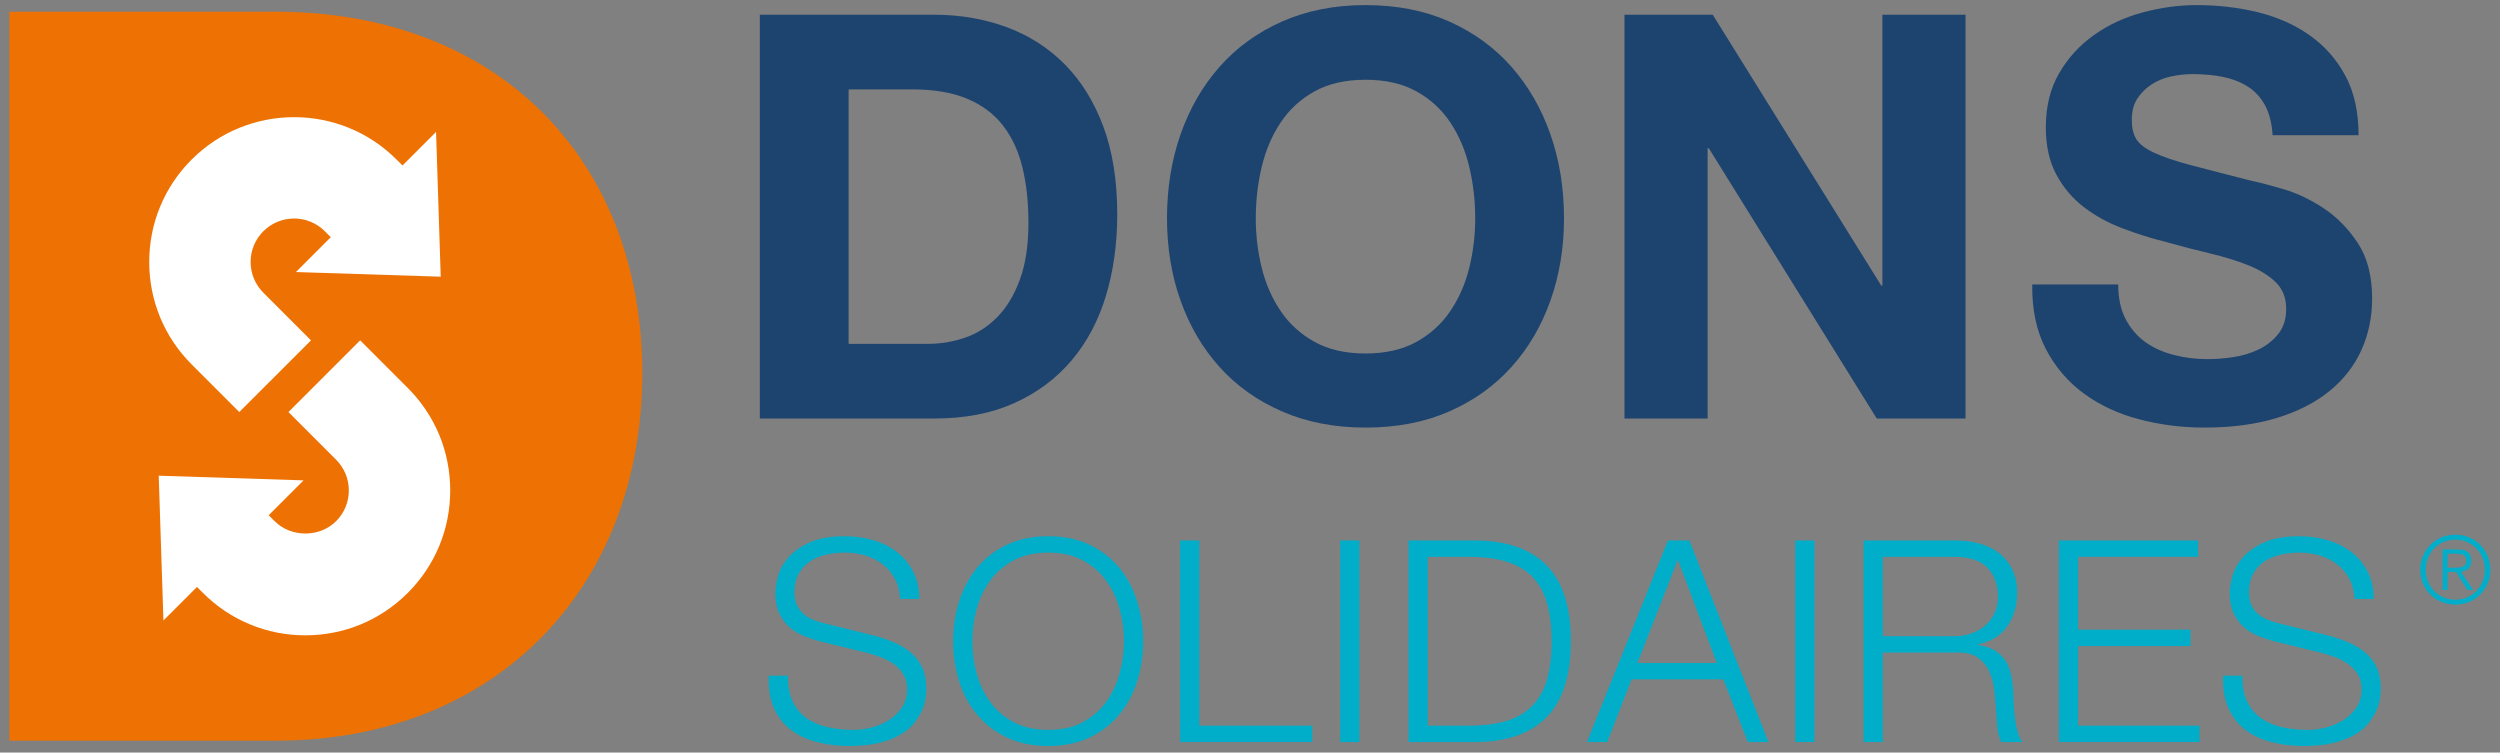 <?xml version="1.0" encoding="UTF-8" standalone="no"?>
<svg xmlns="http://www.w3.org/2000/svg" xmlns:xlink="http://www.w3.org/1999/xlink" xmlns:serif="http://www.serif.com/" width="100%" height="100%" viewBox="0 0 980 295" version="1.1" xml:space="preserve" style="fill-rule:evenodd;clip-rule:evenodd;stroke-linejoin:round;stroke-miterlimit:2;">
    <rect x="0" y="0" width="980" height="295" fill="#808080" stroke="none"/>
    <g id="Calque-1">
        <g transform="matrix(1,0,0,1,363.688,35.035)">
            <path d="M0,99.761C5.027,99.761 9.905,98.949 14.631,97.319C19.364,95.696 23.574,93.002 27.272,89.231C30.965,85.46 33.923,80.547 36.136,74.485C38.355,68.43 39.462,61.039 39.462,52.319C39.462,44.339 38.686,37.134 37.135,30.706C35.583,24.277 33.033,18.768 29.485,14.186C25.943,9.61 21.246,6.098 15.413,3.656C9.568,1.22 2.363,0 -6.206,0L-31.031,0L-31.031,99.761L0,99.761ZM2.442,-29.263C12.641,-29.263 22.136,-27.633 30.928,-24.386C39.72,-21.132 47.334,-16.255 53.762,-9.755C60.191,-3.248 65.213,4.877 68.839,14.631C72.459,24.385 74.269,35.841 74.269,48.993C74.269,60.522 72.79,71.16 69.837,80.92C66.878,90.674 62.41,99.093 56.421,106.19C50.437,113.286 42.974,118.867 34.032,122.926C25.089,126.991 14.559,129.024 2.442,129.024L-65.838,129.024L-65.838,-29.263L2.442,-29.263Z" style="fill:rgb(29,67,111);fill-rule:nonzero;"></path>
        </g>
        <g transform="matrix(1,0,0,1,494.594,64.628)">
            <path d="M0,40.352C1.552,46.636 4.029,52.289 7.427,57.311C10.825,62.338 15.263,66.367 20.729,69.392C26.196,72.423 32.847,73.939 40.683,73.939C48.513,73.939 55.164,72.423 60.636,69.392C66.103,66.367 70.535,62.338 73.932,57.311C77.336,52.289 79.808,46.636 81.359,40.352C82.911,34.068 83.687,27.603 83.687,20.952C83.687,14.006 82.911,7.283 81.359,0.782C79.808,-5.725 77.336,-11.522 73.932,-16.622C70.535,-21.721 66.103,-25.787 60.636,-28.818C55.164,-31.843 48.513,-33.364 40.683,-33.364C32.847,-33.364 26.196,-31.843 20.729,-28.818C15.263,-25.787 10.825,-21.721 7.427,-16.622C4.029,-11.522 1.552,-5.725 0,0.782C-1.552,7.283 -2.327,14.006 -2.327,20.952C-2.327,27.603 -1.552,34.068 0,40.352M-31.812,-11.967C-28.264,-22.088 -23.165,-30.922 -16.514,-38.458C-9.862,-45.999 -1.702,-51.904 7.98,-56.198C17.662,-60.48 28.559,-62.627 40.683,-62.627C52.945,-62.627 63.884,-60.48 73.493,-56.198C83.097,-51.904 91.228,-45.999 97.879,-38.458C104.53,-30.922 109.63,-22.088 113.172,-11.967C116.72,-1.846 118.494,9.129 118.494,20.952C118.494,32.48 116.72,43.233 113.172,53.209C109.63,63.186 104.53,71.87 97.879,79.255C91.228,86.651 83.097,92.449 73.493,96.658C63.884,100.874 52.945,102.979 40.683,102.979C28.559,102.979 17.662,100.874 7.98,96.658C-1.702,92.449 -9.862,86.651 -16.514,79.255C-23.165,71.87 -28.264,63.186 -31.812,53.209C-35.361,43.233 -37.129,32.48 -37.129,20.952C-37.129,9.129 -35.361,-1.846 -31.812,-11.967" style="fill:rgb(29,67,111);fill-rule:nonzero;"></path>
        </g>
        <g transform="matrix(1,0,0,1,671.391,164.059)">
            <path d="M0,-158.287L66.067,-52.097L66.506,-52.097L66.506,-158.287L99.094,-158.287L99.094,0L64.292,0L-1.552,-105.968L-1.997,-105.968L-1.997,0L-34.585,0L-34.585,-158.287L0,-158.287Z" style="fill:rgb(29,67,111);fill-rule:nonzero;"></path>
        </g>
        <g transform="matrix(1,0,0,1,833.225,44.567)">
            <path d="M0,80.475C1.918,84.173 4.468,87.162 7.643,89.453C10.825,91.745 14.553,93.441 18.841,94.553C23.123,95.66 27.561,96.213 32.143,96.213C35.246,96.213 38.572,95.96 42.12,95.437C45.668,94.92 48.988,93.928 52.097,92.448C55.2,90.969 57.78,88.936 59.854,86.35C61.923,83.764 62.957,80.475 62.957,76.482C62.957,72.2 61.586,68.724 58.856,66.066C56.12,63.402 52.536,61.189 48.104,59.415C43.672,57.641 38.644,56.089 33.027,54.76C27.41,53.431 21.721,51.952 15.96,50.322C10.049,48.849 4.282,47.039 -1.335,44.892C-6.952,42.751 -11.973,39.979 -16.405,36.581C-20.844,33.183 -24.428,28.932 -27.158,23.832C-29.894,18.732 -31.259,12.562 -31.259,5.322C-31.259,-2.803 -29.527,-9.863 -26.051,-15.846C-22.581,-21.836 -18.035,-26.821 -12.418,-30.815C-6.802,-34.802 -0.445,-37.76 6.645,-39.679C13.741,-41.597 20.837,-42.565 27.928,-42.565C36.202,-42.565 44.147,-41.639 51.76,-39.793C59.373,-37.941 66.133,-34.952 72.044,-30.815C77.956,-26.671 82.646,-21.391 86.122,-14.962C89.592,-8.534 91.336,-0.734 91.336,8.425L57.635,8.425C57.341,3.698 56.342,-0.223 54.646,-3.326C52.945,-6.429 50.689,-8.865 47.881,-10.639C45.073,-12.413 41.861,-13.67 38.241,-14.409C34.615,-15.149 30.664,-15.516 26.376,-15.516C23.568,-15.516 20.759,-15.221 17.957,-14.632C15.142,-14.036 12.593,-13.002 10.307,-11.529C8.01,-10.049 6.128,-8.203 4.655,-5.984C3.175,-3.765 2.436,-0.957 2.436,2.441C2.436,5.544 3.025,8.058 4.21,9.976C5.388,11.901 7.716,13.675 11.191,15.299C14.661,16.928 19.466,18.552 25.6,20.176C31.734,21.805 39.751,23.874 49.655,26.382C52.608,26.977 56.709,28.048 61.959,29.599C67.203,31.151 72.411,33.628 77.589,37.026C82.761,40.424 87.235,44.97 90.999,50.659C94.77,56.348 96.652,63.625 96.652,72.495C96.652,79.735 95.245,86.459 92.443,92.665C89.634,98.877 85.461,104.235 79.916,108.739C74.371,113.25 67.504,116.762 59.301,119.269C51.098,121.783 41.597,123.04 30.814,123.04C22.088,123.04 13.633,121.964 5.43,119.823C-2.772,117.682 -10.019,114.32 -16.297,109.738C-22.581,105.161 -27.567,99.316 -31.259,92.226C-34.958,85.13 -36.732,76.704 -36.581,66.95L-2.887,66.95C-2.887,72.272 -1.924,76.783 0,80.475" style="fill:rgb(29,67,111);fill-rule:nonzero;"></path>
        </g>
        <g transform="matrix(1,0,0,1,880.915,227.579)">
            <path d="M0,47.473C1.33,50.205 3.155,52.381 5.479,54.002C7.802,55.626 10.549,56.788 13.722,57.491C16.895,58.19 20.29,58.541 23.905,58.541C25.97,58.541 28.222,58.247 30.656,57.656C33.091,57.067 35.357,56.125 37.462,54.834C39.563,53.543 41.316,51.883 42.718,49.854C44.117,47.824 44.82,45.372 44.82,42.496C44.82,40.28 44.321,38.365 43.328,36.741C42.331,35.117 41.04,33.751 39.452,32.646C37.867,31.538 36.114,30.635 34.196,29.935C32.277,29.233 30.395,28.663 28.552,28.218L10.957,23.901C8.67,23.313 6.436,22.575 4.263,21.689C2.083,20.803 0.183,19.624 -1.438,18.147C-3.062,16.673 -4.371,14.865 -5.368,12.725C-6.361,10.588 -6.86,7.967 -6.86,4.869C-6.86,2.95 -6.493,0.702 -5.755,-1.883C-5.016,-4.464 -3.632,-6.899 -1.603,-9.187C0.423,-11.471 3.209,-13.41 6.751,-14.995C10.294,-16.58 14.83,-17.376 20.362,-17.376C24.274,-17.376 28,-16.86 31.542,-15.827C35.081,-14.791 38.179,-13.242 40.836,-11.177C43.493,-9.112 45.612,-6.548 47.2,-3.486C48.785,-0.424 49.578,3.137 49.578,7.192L42.055,7.192C41.905,4.169 41.223,1.531 40.008,-0.721C38.789,-2.969 37.201,-4.852 35.246,-6.365C33.292,-7.875 31.044,-9.021 28.498,-9.796C25.952,-10.57 23.277,-10.958 20.474,-10.958C17.892,-10.958 15.4,-10.682 13.005,-10.126C10.606,-9.574 8.502,-8.688 6.697,-7.472C4.887,-6.254 3.431,-4.648 2.324,-2.657C1.219,-0.664 0.663,1.807 0.663,4.758C0.663,6.604 0.979,8.207 1.606,9.573C2.23,10.939 3.098,12.101 4.206,13.058C5.314,14.016 6.586,14.79 8.024,15.382C9.462,15.973 10.993,16.45 12.617,16.82L31.872,21.578C34.676,22.316 37.312,23.22 39.785,24.289C42.256,25.36 44.432,26.687 46.315,28.275C48.197,29.86 49.671,31.797 50.74,34.084C51.808,36.372 52.346,39.139 52.346,42.385C52.346,43.27 52.253,44.45 52.07,45.924C51.883,47.401 51.442,48.968 50.74,50.628C50.04,52.288 49.044,53.966 47.753,55.662C46.462,57.362 44.691,58.893 42.442,60.255C40.191,61.621 37.405,62.729 34.085,63.576C30.764,64.422 26.781,64.849 22.134,64.849C17.487,64.849 13.17,64.314 9.186,63.245C5.202,62.177 1.807,60.532 -0.994,58.319C-3.801,56.107 -5.959,53.267 -7.469,49.8C-8.982,46.332 -9.627,42.162 -9.405,37.293L-1.879,37.293C-1.954,41.352 -1.327,44.747 0,47.473" style="fill:rgb(0,174,202);fill-rule:nonzero;"></path>
        </g>
        <g transform="matrix(1,0,0,1,3.664,290.349)">
            <path d="M0,-285.756L104.326,-285.756C191.97,-285.756 248.105,-227.362 248.105,-144.082C248.105,-60.544 191.17,0 104.326,0L0,0L0,-285.756Z" style="fill:rgb(237,114,3);fill-rule:nonzero;"></path>
        </g>
        <g transform="matrix(1,0,0,1,62.22,243.233)">
            <path d="M0,-56.756L1.849,0L56.769,-54.929L0,-56.756Z" style="fill:white;fill-rule:nonzero;"></path>
        </g>
        <g transform="matrix(1,0,0,1,119.694,133.418)">
            <path d="M0,115.629C-15.17,115.629 -29.431,109.718 -40.151,98.986L-48.321,90.827L-20.24,62.697L-12.048,70.876C-5.578,77.354 5.623,77.324 12.057,70.887C15.273,67.668 17.046,63.383 17.046,58.828C17.046,54.277 15.273,50.001 12.057,46.785L-6.622,28.106L21.486,0L40.16,18.677C50.885,29.395 56.792,43.656 56.792,58.828C56.792,73.995 50.89,88.259 40.165,98.99C29.426,109.722 15.165,115.629 0,115.629" style="fill:white;fill-rule:nonzero;"></path>
        </g>
        <g transform="matrix(1,0,0,1,172.763,51.708)">
            <path d="M0,56.752L-1.826,0L-56.769,54.934L0,56.752Z" style="fill:white;fill-rule:nonzero;"></path>
        </g>
        <g transform="matrix(1,0,0,1,93.794,40.396)">
            <path d="M0,121.126L-18.665,102.452C-29.39,91.727 -35.297,77.463 -35.297,62.294C-35.297,47.124 -29.39,32.863 -18.656,22.136C3.487,0.002 39.512,0 61.646,22.138L69.825,30.317L41.717,58.423L33.538,50.242C26.898,43.606 16.092,43.601 9.443,50.246C6.222,53.465 4.449,57.743 4.449,62.294C4.449,66.846 6.226,71.127 9.447,74.348L28.117,93.027L0,121.126Z" style="fill:white;fill-rule:nonzero;"></path>
        </g>
        <g transform="matrix(1,0,0,1,310.777,227.579)">
            <path d="M0,47.473C1.327,50.205 3.152,52.381 5.479,54.002C7.802,55.626 10.549,56.788 13.722,57.491C16.892,58.19 20.287,58.541 23.902,58.541C25.967,58.541 28.219,58.247 30.653,57.656C33.088,57.067 35.357,56.125 37.459,54.834C39.563,53.543 41.313,51.883 42.715,49.854C44.117,47.824 44.82,45.372 44.82,42.496C44.82,40.28 44.321,38.365 43.325,36.741C42.328,35.117 41.037,33.751 39.452,32.646C37.864,31.538 36.114,30.635 34.196,29.935C32.274,29.233 30.395,28.663 28.552,28.218L10.954,23.901C8.667,23.313 6.436,22.575 4.26,21.689C2.083,20.803 0.183,19.624 -1.438,18.147C-3.062,16.673 -4.371,14.865 -5.368,12.725C-6.364,10.588 -6.863,7.967 -6.863,4.869C-6.863,2.95 -6.493,0.702 -5.755,-1.883C-5.019,-4.464 -3.635,-6.899 -1.606,-9.187C0.423,-11.471 3.209,-13.41 6.748,-14.995C10.291,-16.58 14.83,-17.376 20.362,-17.376C24.271,-17.376 27.997,-16.86 31.539,-15.827C35.081,-14.791 38.179,-13.242 40.836,-11.177C43.49,-9.112 45.612,-6.548 47.197,-3.486C48.782,-0.424 49.578,3.137 49.578,7.192L42.052,7.192C41.905,4.169 41.223,1.531 40.005,-0.721C38.789,-2.969 37.201,-4.852 35.246,-6.365C33.292,-7.875 31.041,-9.021 28.495,-9.796C25.949,-10.57 23.274,-10.958 20.474,-10.958C17.889,-10.958 15.4,-10.682 13.002,-10.126C10.603,-9.574 8.502,-8.688 6.694,-7.472C4.887,-6.254 3.431,-4.648 2.324,-2.657C1.216,-0.664 0.663,1.807 0.663,4.758C0.663,6.604 0.976,8.207 1.603,9.573C2.23,10.939 3.098,12.101 4.206,13.058C5.311,14.016 6.583,14.79 8.021,15.382C9.462,15.973 10.99,16.45 12.614,16.82L31.872,21.578C34.673,22.316 37.312,23.22 39.782,24.289C42.256,25.36 44.432,26.687 46.312,28.275C48.194,29.86 49.668,31.797 50.74,34.084C51.808,36.372 52.343,39.139 52.343,42.385C52.343,43.27 52.25,44.45 52.067,45.924C51.883,47.401 51.439,48.968 50.74,50.628C50.037,52.288 49.041,53.966 47.753,55.662C46.459,57.362 44.691,58.893 42.439,60.255C40.188,61.621 37.405,62.729 34.085,63.576C30.764,64.422 26.781,64.849 22.134,64.849C17.484,64.849 13.17,64.314 9.186,63.245C5.199,62.177 1.807,60.532 -0.997,58.319C-3.801,56.107 -5.959,53.267 -7.472,49.8C-8.985,46.332 -9.627,42.162 -9.408,37.293L-1.882,37.293C-1.957,41.352 -1.33,44.747 0,47.473" style="fill:rgb(0,174,202);fill-rule:nonzero;"></path>
        </g>
        <g transform="matrix(1,0,0,1,382.873,238.59)">
            <path d="M0,25.451C1.144,29.621 2.915,33.346 5.314,36.63C7.709,39.915 10.792,42.55 14.554,44.544C18.315,46.534 22.815,47.531 28.054,47.531C33.292,47.531 37.774,46.534 41.5,44.544C45.225,42.55 48.287,39.915 50.686,36.63C53.081,33.346 54.852,29.621 55.996,25.451C57.14,21.284 57.713,17.06 57.713,12.783C57.713,8.43 57.14,4.188 55.996,0.054C54.852,-4.077 53.081,-7.784 50.686,-11.068C48.287,-14.349 45.225,-16.988 41.5,-18.978C37.774,-20.972 33.292,-21.968 28.054,-21.968C22.815,-21.968 18.315,-20.972 14.554,-18.978C10.792,-16.988 7.709,-14.349 5.314,-11.068C2.915,-7.784 1.144,-4.077 0,0.054C-1.144,4.188 -1.714,8.43 -1.714,12.783C-1.714,17.06 -1.144,21.284 0,25.451M-6.917,-2.822C-5.368,-7.763 -3.041,-12.137 0.057,-15.937C3.155,-19.735 7.046,-22.761 11.732,-25.012C16.415,-27.261 21.858,-28.387 28.054,-28.387C34.253,-28.387 39.674,-27.261 44.321,-25.012C48.971,-22.761 52.844,-19.735 55.942,-15.937C59.04,-12.137 61.364,-7.763 62.913,-2.822C64.465,2.123 65.239,7.322 65.239,12.783C65.239,18.243 64.465,23.443 62.913,28.384C61.364,33.328 59.04,37.681 55.942,41.443C52.844,45.207 48.971,48.212 44.321,50.464C39.674,52.712 34.253,53.838 28.054,53.838C21.858,53.838 16.415,52.712 11.732,50.464C7.046,48.212 3.155,45.207 0.057,41.443C-3.041,37.681 -5.368,33.328 -6.917,28.384C-8.466,23.443 -9.24,18.243 -9.24,12.783C-9.24,7.322 -8.466,2.123 -6.917,-2.822" style="fill:rgb(0,174,202);fill-rule:nonzero;"></path>
        </g>
        <g transform="matrix(1,0,0,1,470.132,290.878)">
            <path d="M0,-79.015L0,-6.418L44.267,-6.418L44.267,0L-7.526,0L-7.526,-79.015L0,-79.015Z" style="fill:rgb(0,174,202);fill-rule:nonzero;"></path>
        </g>
        <g transform="matrix(-1,0,0,1,1058.23,207.741)">
            <rect x="525.353" y="4.122" width="7.526" height="79.015" style="fill:rgb(0,174,202);"></rect>
        </g>
        <g transform="matrix(1,0,0,1,575.706,218.281)">
            <path d="M0,66.179C5.68,66.179 10.57,65.57 14.662,64.354C18.756,63.135 22.134,61.199 24.79,58.542C27.444,55.888 29.398,52.457 30.653,48.251C31.908,44.045 32.536,38.993 32.536,33.091C32.536,27.189 31.908,22.134 30.653,17.928C29.398,13.722 27.444,10.294 24.79,7.637C22.134,4.98 18.756,3.044 14.662,1.825C10.57,0.61 5.68,0 0,0L-16.046,0L-16.046,66.179L0,66.179ZM3.762,-6.418C15.787,-6.121 24.844,-2.747 30.93,3.708C37.018,10.165 40.062,19.957 40.062,33.091C40.062,46.222 37.018,56.017 30.93,62.472C24.844,68.929 15.787,72.303 3.762,72.597L-23.572,72.597L-23.572,-6.418L3.762,-6.418Z" style="fill:rgb(0,174,202);fill-rule:nonzero;"></path>
        </g>
        <g transform="matrix(1,0,0,1,672.982,242.85)">
            <path d="M0,17.042L-15.274,-23.461L-31.098,17.042L0,17.042ZM-10.735,-30.987L20.251,48.029L12.173,48.029L2.543,23.46L-33.421,23.46L-42.94,48.029L-50.908,48.029L-19.147,-30.987L-10.735,-30.987Z" style="fill:rgb(0,174,202);fill-rule:nonzero;"></path>
        </g>
        <g transform="matrix(-1,0,0,1,1415.01,207.741)">
            <rect x="703.744" y="4.122" width="7.526" height="79.015" style="fill:rgb(0,174,202);"></rect>
        </g>
        <g transform="matrix(1,0,0,1,766.158,253.363)">
            <path d="M0,-3.984C2.284,-3.984 4.461,-4.332 6.529,-5.035C8.592,-5.734 10.402,-6.752 11.951,-8.079C13.5,-9.406 14.734,-11.012 15.658,-12.894C16.58,-14.773 17.042,-16.932 17.042,-19.366C17.042,-24.235 15.64,-28.072 12.836,-30.876C10.033,-33.68 5.755,-35.082 0,-35.082L-28.111,-35.082L-28.111,-3.984L0,-3.984ZM0.552,-41.5C3.797,-41.5 6.878,-41.095 9.792,-40.281C12.707,-39.471 15.253,-38.234 17.43,-36.574C19.603,-34.914 21.338,-32.773 22.629,-30.155C23.92,-27.538 24.565,-24.458 24.565,-20.915C24.565,-15.899 23.274,-11.546 20.693,-7.857C18.111,-4.167 14.274,-1.808 9.183,-0.775L9.183,-0.553C11.765,-0.183 13.905,0.498 15.601,1.495C17.3,2.491 18.681,3.761 19.753,5.313C20.822,6.862 21.596,8.651 22.077,10.678C22.557,12.71 22.869,14.905 23.016,17.264C23.091,18.591 23.163,20.215 23.238,22.133C23.31,24.052 23.461,25.988 23.683,27.942C23.902,29.899 24.253,31.743 24.733,33.475C25.211,35.21 25.856,36.558 26.67,37.516L18.369,37.516C17.928,36.78 17.577,35.873 17.318,34.805C17.057,33.736 16.874,32.628 16.766,31.485C16.655,30.341 16.562,29.215 16.487,28.11C16.415,27.003 16.34,26.045 16.268,25.231C16.118,22.428 15.88,19.642 15.547,16.877C15.214,14.109 14.515,11.638 13.446,9.462C12.374,7.285 10.825,5.532 8.796,4.205C6.766,2.879 3.984,2.287 0.441,2.434L-28.111,2.434L-28.111,37.516L-35.637,37.516L-35.637,-41.5L0.552,-41.5Z" style="fill:rgb(0,174,202);fill-rule:nonzero;"></path>
        </g>
        <g transform="matrix(1,0,0,1,861.66,290.878)">
            <path d="M0,-79.015L0,-72.597L-47.032,-72.597L-47.032,-44.045L-2.987,-44.045L-2.987,-37.627L-47.032,-37.627L-47.032,-6.418L0.555,-6.418L0.555,0L-54.558,0L-54.558,-79.015L0,-79.015Z" style="fill:rgb(0,174,202);fill-rule:nonzero;"></path>
        </g>
        <g transform="matrix(1,0,0,1,963.78,224.113)">
            <path d="M0,-1.624C0.579,-1.66 1.09,-1.765 1.531,-1.936C1.975,-2.109 2.33,-2.385 2.6,-2.766C2.873,-3.147 3.008,-3.671 3.008,-4.335C3.008,-4.901 2.903,-5.355 2.693,-5.699C2.486,-6.043 2.2,-6.321 1.846,-6.529C1.489,-6.738 1.09,-6.88 0.645,-6.954C0.204,-7.028 -0.264,-7.065 -0.757,-7.065L-4.335,-7.065L-4.335,-1.568L-1.753,-1.568C-1.162,-1.568 -0.576,-1.586 0,-1.624M-6.289,7.137L-6.289,-8.724L-0.201,-8.724C1.591,-8.724 2.903,-8.348 3.725,-7.599C4.551,-6.849 4.962,-5.761 4.962,-4.335C4.962,-3.646 4.857,-3.044 4.647,-2.528C4.44,-2.011 4.152,-1.574 3.783,-1.217C3.413,-0.861 2.99,-0.578 2.51,-0.369C2.029,-0.161 1.519,-0.006 0.979,0.092L5.701,7.137L3.413,7.137L-1.051,0.092L-4.335,0.092L-4.335,7.137L-6.289,7.137ZM-5.938,-11.639C-7.352,-11.023 -8.577,-10.187 -9.609,-9.13C-10.642,-8.072 -11.447,-6.831 -12.026,-5.405C-12.602,-3.978 -12.891,-2.441 -12.891,-0.794C-12.891,0.854 -12.602,2.391 -12.026,3.817C-11.447,5.245 -10.642,6.486 -9.609,7.544C-8.577,8.601 -7.352,9.437 -5.938,10.052C-4.524,10.666 -2.981,10.974 -1.309,10.974C0.339,10.974 1.87,10.666 3.284,10.052C4.698,9.437 5.92,8.601 6.953,7.544C7.988,6.486 8.799,5.245 9.387,3.817C9.979,2.391 10.273,0.854 10.273,-0.794C10.273,-2.441 9.979,-3.978 9.387,-5.405C8.799,-6.831 7.988,-8.072 6.953,-9.13C5.92,-10.187 4.698,-11.023 3.284,-11.639C1.87,-12.253 0.339,-12.56 -1.309,-12.56C-2.981,-12.56 -4.524,-12.253 -5.938,-11.639M4.113,-13.464C5.785,-12.764 7.238,-11.792 8.466,-10.55C9.696,-9.308 10.66,-7.852 11.363,-6.18C12.062,-4.506 12.413,-2.712 12.413,-0.794C12.413,1.15 12.062,2.951 11.363,4.611C10.66,6.271 9.696,7.715 8.466,8.945C7.238,10.175 5.785,11.14 4.113,11.841C2.441,12.542 0.633,12.892 -1.309,12.892C-3.251,12.892 -5.058,12.542 -6.73,11.841C-8.406,11.14 -9.856,10.175 -11.083,8.945C-12.314,7.715 -13.281,6.271 -13.98,4.611C-14.68,2.951 -15.031,1.15 -15.031,-0.794C-15.031,-2.712 -14.68,-4.506 -13.98,-6.18C-13.281,-7.852 -12.314,-9.308 -11.083,-10.55C-9.856,-11.792 -8.406,-12.764 -6.73,-13.464C-5.058,-14.165 -3.251,-14.516 -1.309,-14.516C0.633,-14.516 2.441,-14.165 4.113,-13.464" style="fill:rgb(0,174,202);fill-rule:nonzero;"></path>
        </g>
    </g>
</svg>
